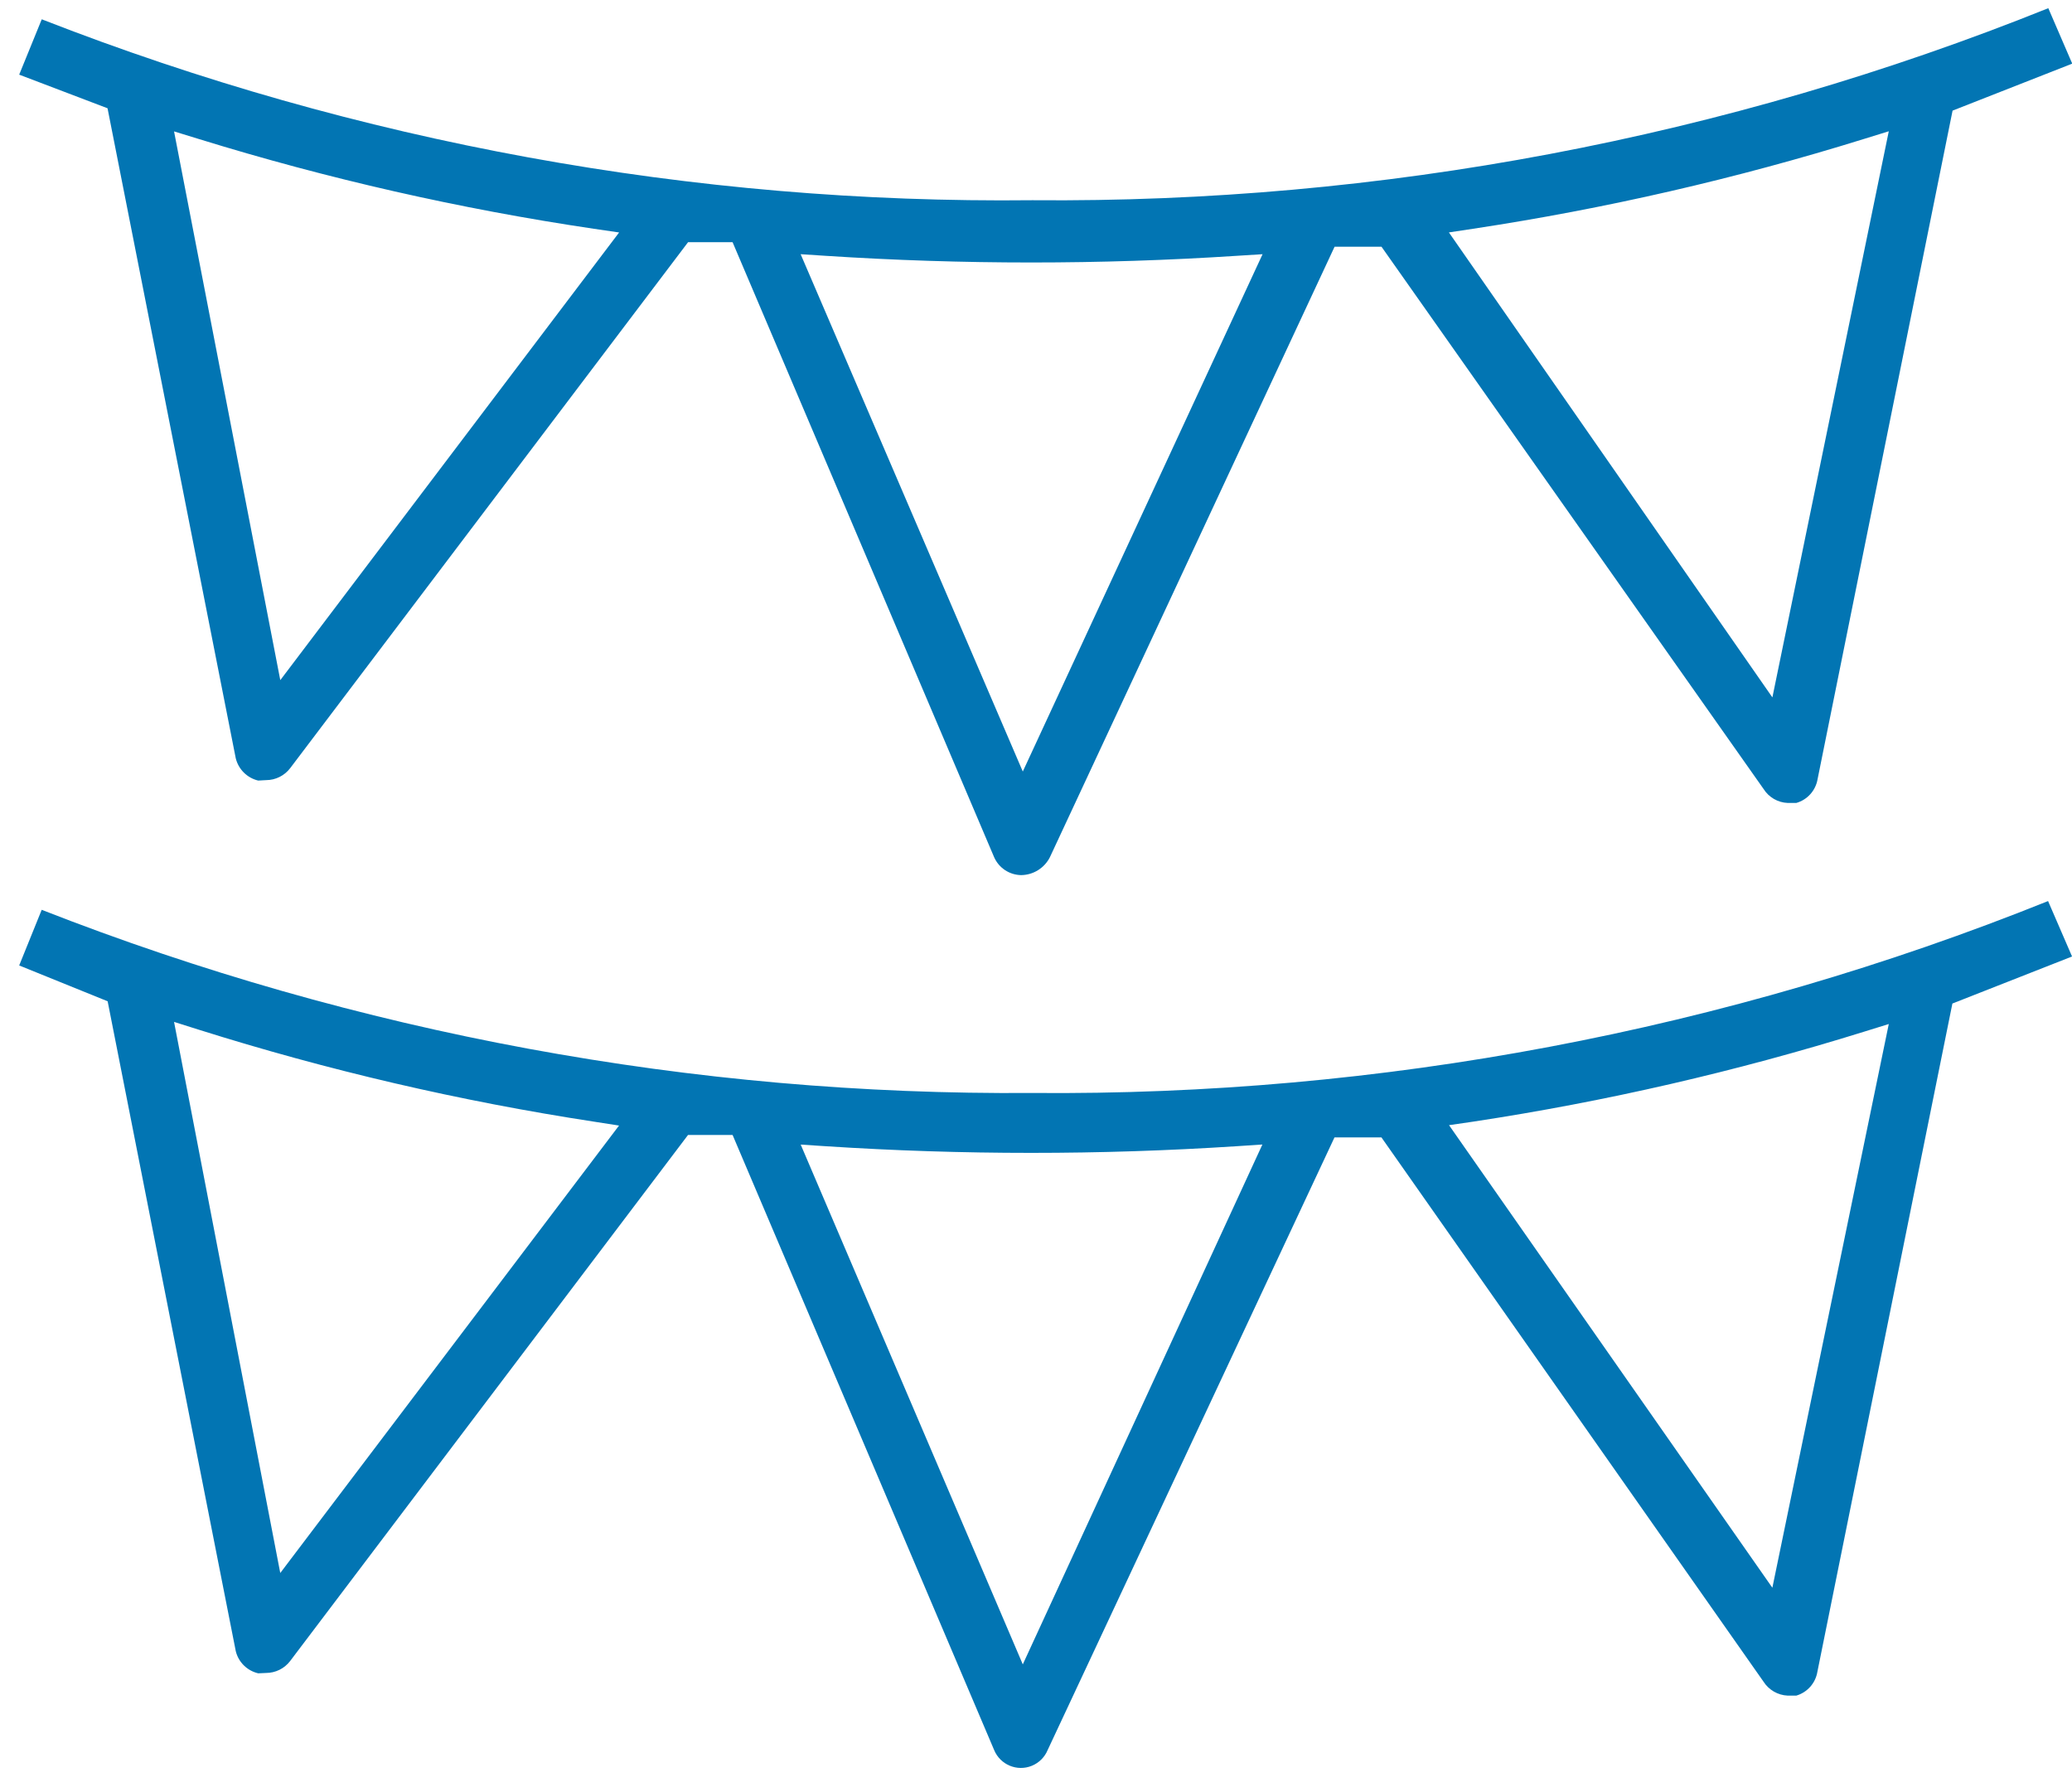<?xml version="1.0" encoding="UTF-8"?>
<svg xmlns="http://www.w3.org/2000/svg" width="80" height="69" viewBox="0 0 80 69" fill="none">
  <path d="M9.102 29.273C9.206 29.701 9.541 30.034 9.969 30.136L10.275 30.119C10.64 30.118 10.983 29.947 11.204 29.657L26.566 9.351H28.285L38.384 33.096C38.567 33.51 38.974 33.779 39.426 33.786C39.897 33.781 40.326 33.513 40.538 33.092L51.528 9.526H53.34L68.089 30.457C68.292 30.782 68.642 30.985 69.025 31H69.355C69.783 30.878 70.103 30.52 70.177 30.081L75.389 4.271L80.009 2.457L79.085 0.316C66.62 5.328 53.292 7.847 39.858 7.73C26.779 7.875 13.795 5.504 1.612 0.745L0.741 2.882L4.152 4.18L9.102 29.273ZM56.876 8.832C61.989 8.058 67.037 6.898 71.976 5.362L72.926 5.068L68.432 26.925L55.942 8.973L56.876 8.832ZM31.867 9.876C37.16 10.22 42.469 10.22 47.762 9.876L48.748 9.814L39.49 29.787L30.913 9.814L31.867 9.876ZM7.661 5.362C12.653 6.905 17.756 8.065 22.925 8.832L23.904 8.975L10.822 26.259L6.72 5.073L7.661 5.362Z" fill="#0275B3"></path>
  <path d="M39.859 42.197C26.776 42.297 13.793 39.897 1.61 35.126L0.741 37.274L4.156 38.657L9.104 63.751C9.209 64.175 9.544 64.504 9.97 64.603L10.275 64.589C10.64 64.588 10.983 64.417 11.204 64.126L26.565 43.818H28.285L38.383 67.563C38.618 68.134 39.271 68.407 39.842 68.172C40.118 68.058 40.337 67.839 40.451 67.563L51.525 43.912H53.337L68.087 64.922C68.292 65.245 68.642 65.448 69.025 65.464H69.355C69.78 65.339 70.096 64.983 70.169 64.546L75.382 38.744L80.002 36.928L79.076 34.788C66.614 39.797 53.29 42.314 39.859 42.197ZM10.821 60.73L6.72 39.453L7.658 39.749C12.65 41.323 17.756 42.512 22.93 43.304L23.901 43.455L10.821 60.73ZM39.49 64.258L30.915 44.19L31.864 44.252C37.156 44.596 42.465 44.596 47.756 44.252L48.741 44.187L39.49 64.258ZM68.431 61.299L55.947 43.44L56.881 43.304C61.993 42.529 67.039 41.367 71.976 39.83L72.926 39.535L68.431 61.299Z" fill="#0275B3"></path>
</svg>
